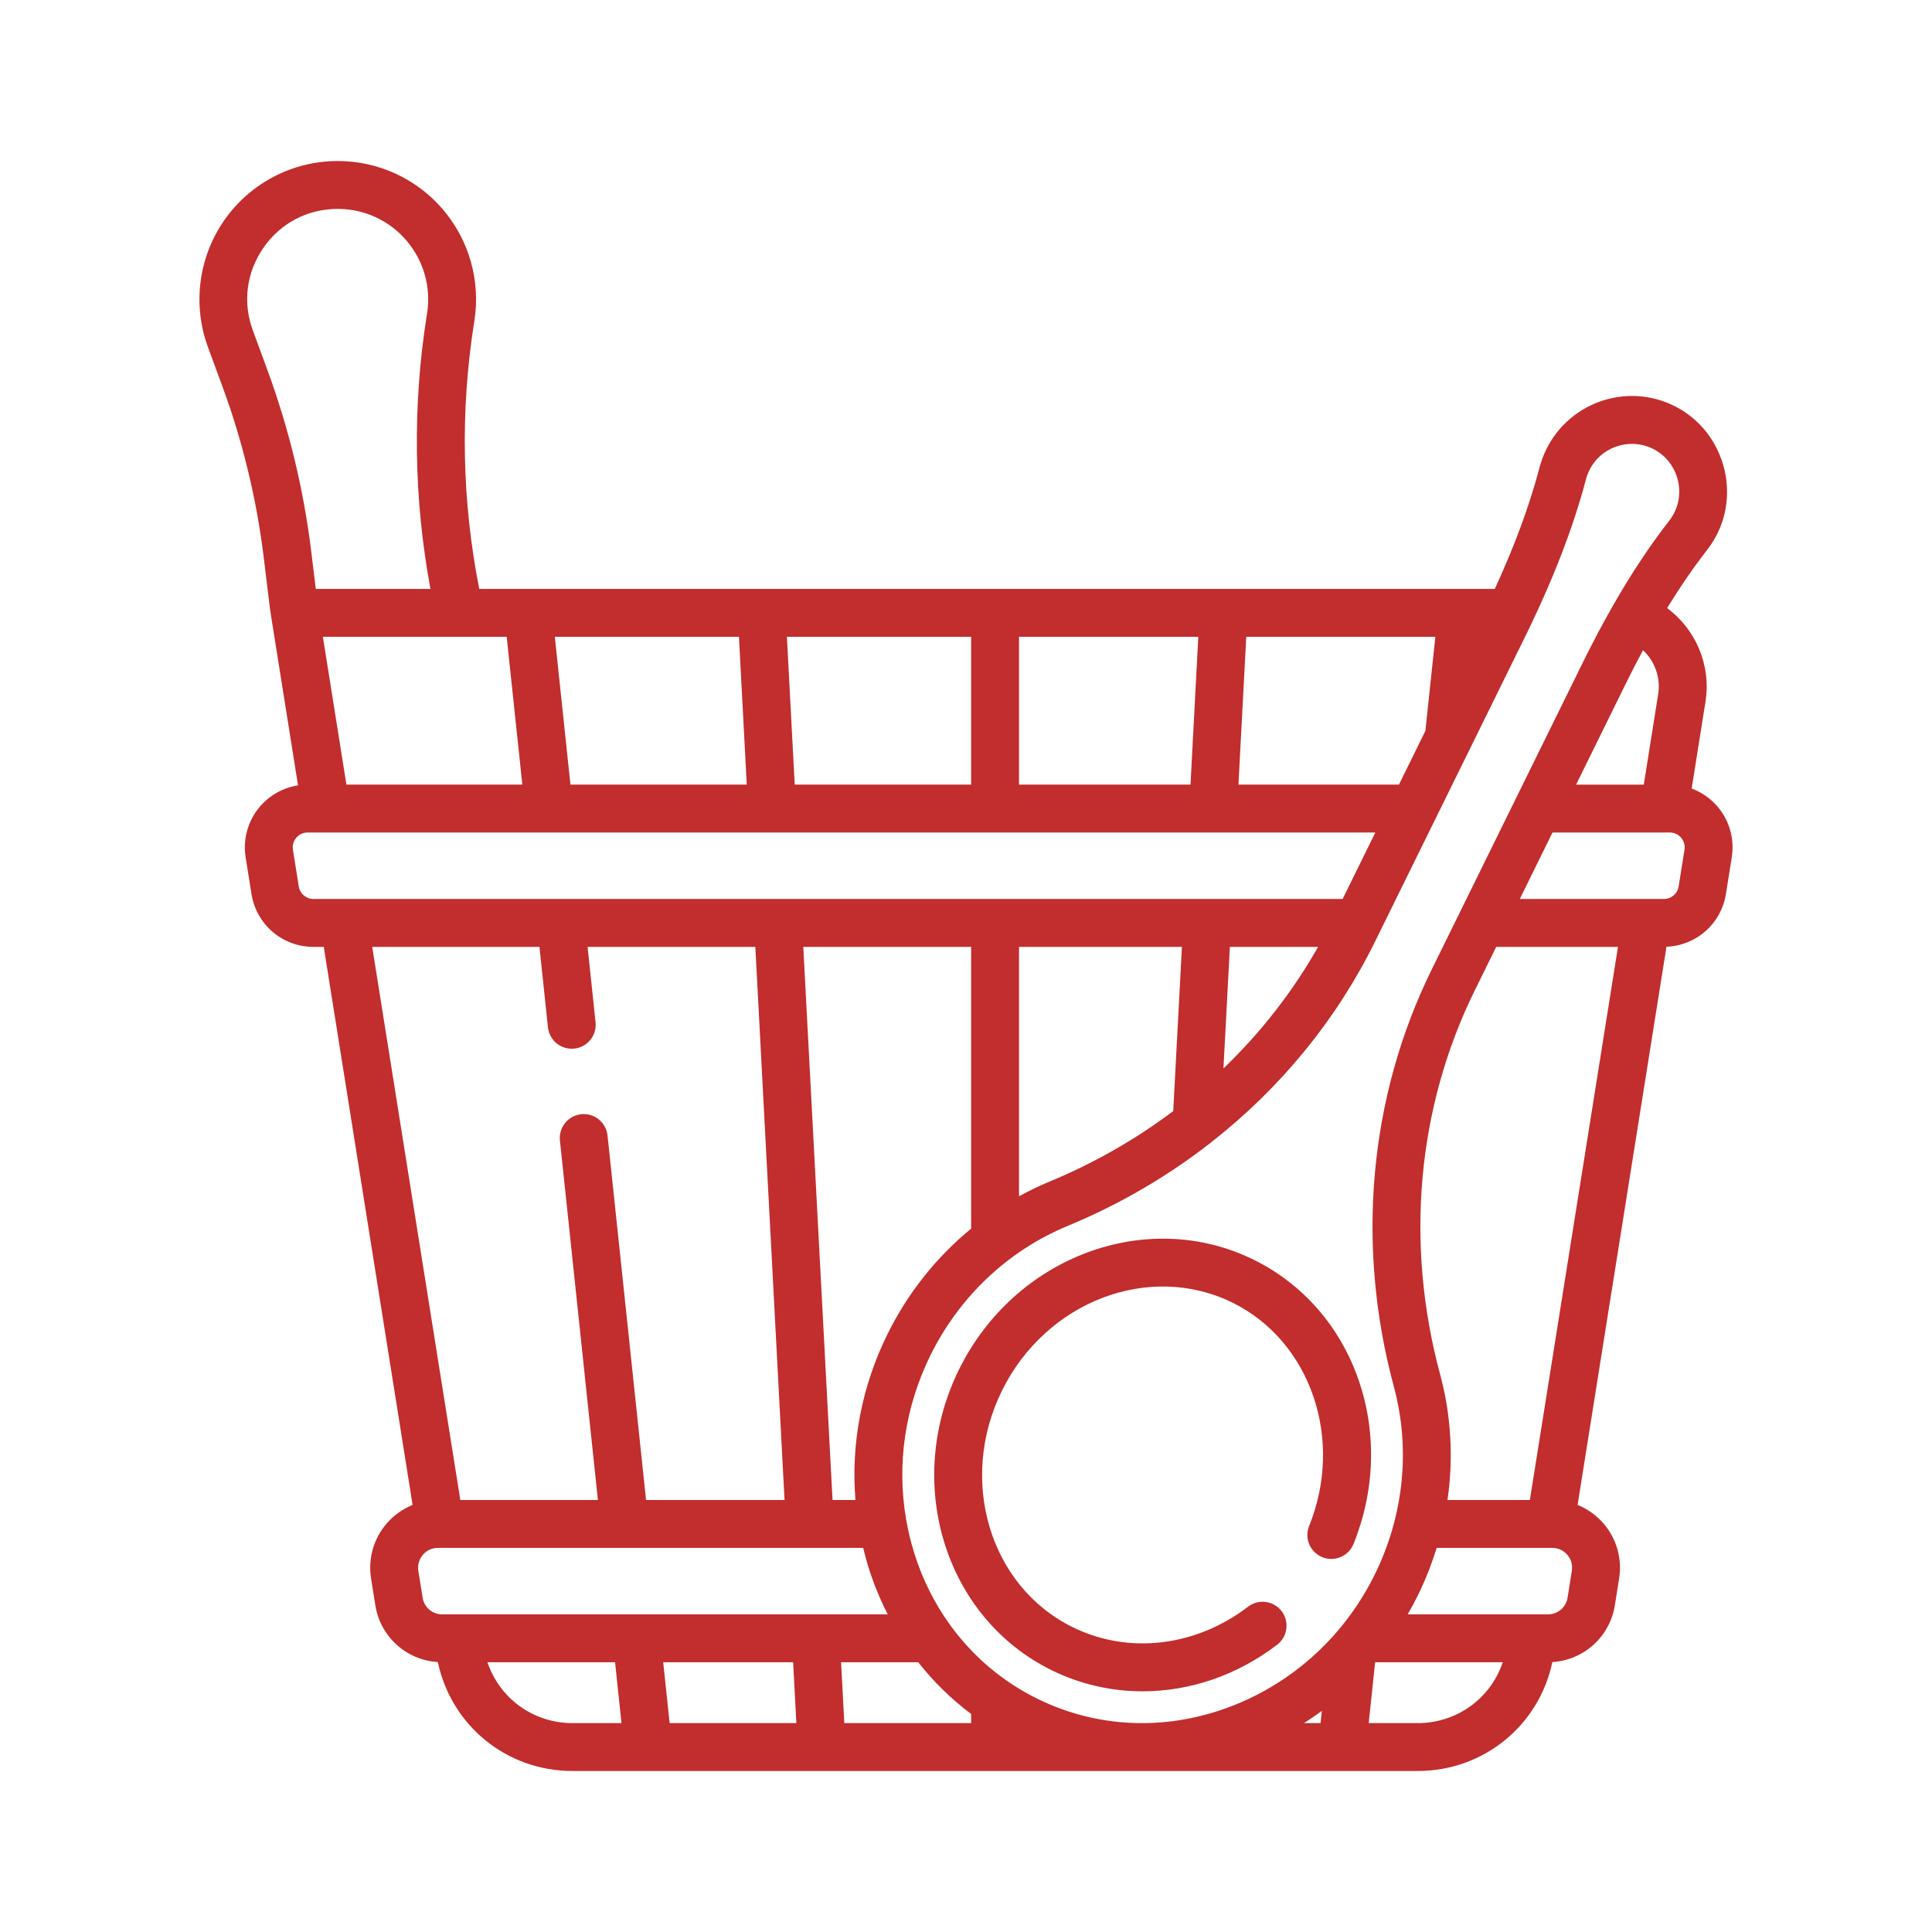 <svg width="50" height="50" viewBox="0 0 50 50" fill="none" xmlns="http://www.w3.org/2000/svg">
<path d="M44.45 20.875C44.268 20.662 44.036 20.503 43.78 20.407L44.137 18.164C44.288 17.215 43.886 16.286 43.145 15.737C43.482 15.188 43.825 14.688 44.18 14.232C44.306 14.071 44.412 13.893 44.495 13.703C44.992 12.565 44.538 11.191 43.46 10.575C42.86 10.233 42.168 10.156 41.511 10.357C40.862 10.555 40.318 11.018 40.019 11.627C39.946 11.774 39.888 11.93 39.846 12.088C39.583 13.084 39.209 14.102 38.685 15.241H12.403C11.954 12.966 11.908 10.652 12.268 8.358L12.277 8.301C12.439 7.266 12.142 6.216 11.461 5.419C10.78 4.623 9.788 4.167 8.74 4.167C7.571 4.167 6.473 4.739 5.805 5.699C5.136 6.658 4.978 7.886 5.382 8.983L5.754 9.995C6.282 11.428 6.643 12.924 6.827 14.44L6.982 15.714C6.982 15.719 6.983 15.725 6.984 15.73L7.017 15.952C7.017 15.954 7.018 15.954 7.018 15.956C7.018 15.957 7.018 15.957 7.018 15.958L7.713 20.325C7.331 20.384 6.981 20.577 6.726 20.875C6.417 21.238 6.282 21.715 6.357 22.186L6.508 23.135C6.635 23.929 7.31 24.505 8.113 24.505H8.379L10.678 38.947C10.42 39.052 10.187 39.218 10.001 39.435C9.667 39.826 9.522 40.342 9.603 40.849L9.713 41.541C9.843 42.36 10.515 42.962 11.331 43.014C11.68 44.66 13.112 45.833 14.816 45.833H36.69V45.833C38.395 45.833 39.829 44.658 40.175 43.014C40.991 42.962 41.663 42.36 41.793 41.541L41.903 40.849C41.984 40.342 41.839 39.826 41.505 39.435C41.319 39.218 41.086 39.052 40.828 38.947L43.128 24.502C43.902 24.471 44.544 23.907 44.667 23.135L44.818 22.186C44.893 21.715 44.759 21.238 44.45 20.875ZM32.253 16.48H37.147L36.889 18.914L36.205 20.305H32.051L32.253 16.48ZM26.372 16.48H31.012L30.81 20.305H26.372V16.48ZM25.133 16.48V20.305H20.567L20.365 16.48H25.133ZM19.124 16.48L19.326 20.305H14.763L14.359 16.48H19.124ZM13.113 16.48L13.518 20.305H8.965L8.356 16.48H13.113ZM6.917 9.567L6.545 8.555C6.276 7.826 6.377 7.044 6.821 6.407C7.265 5.771 7.965 5.406 8.741 5.406C9.426 5.406 10.074 5.704 10.519 6.225C10.964 6.745 11.159 7.432 11.053 8.109L11.043 8.166C10.673 10.523 10.706 12.901 11.14 15.241H8.173L8.057 14.291C7.862 12.679 7.478 11.09 6.917 9.567ZM8.113 23.265C7.922 23.265 7.762 23.129 7.732 22.941L7.581 21.991C7.557 21.838 7.625 21.731 7.668 21.68C7.712 21.63 7.807 21.545 7.962 21.545C7.962 21.545 7.962 21.545 7.962 21.545H35.594L34.747 23.265H31.241H8.113ZM34.112 24.505C33.455 25.666 32.629 26.724 31.663 27.651L31.829 24.505H34.112ZM30.588 24.505L30.363 28.755C29.389 29.487 28.312 30.104 27.153 30.583C26.885 30.694 26.625 30.821 26.372 30.959V24.505H30.588V24.505ZM22.139 38.82H21.546L20.789 24.505H25.133V31.797C24.235 32.533 23.492 33.463 22.965 34.533C22.298 35.888 22.02 37.365 22.139 38.82ZM9.633 24.505H13.961L14.181 26.587C14.215 26.905 14.484 27.141 14.796 27.141C14.818 27.141 14.84 27.14 14.862 27.138C15.203 27.102 15.449 26.797 15.413 26.456L15.207 24.505H19.548L20.304 38.82H16.72L15.723 29.387C15.687 29.047 15.382 28.8 15.042 28.836C14.702 28.872 14.455 29.177 14.491 29.517L15.474 38.82H11.913L9.633 24.505ZM11.445 41.78C11.19 41.78 10.977 41.597 10.937 41.346L10.827 40.654C10.794 40.45 10.886 40.307 10.943 40.24C11.001 40.172 11.128 40.059 11.335 40.059C11.335 40.059 11.335 40.059 11.335 40.059C11.335 40.059 16.161 40.059 16.162 40.059H20.958H22.339C22.381 40.232 22.427 40.404 22.48 40.574C22.613 40.995 22.779 41.397 22.974 41.78H11.445ZM14.816 44.594C13.799 44.594 12.93 43.953 12.615 43.019H15.918L16.084 44.594H14.816ZM17.33 44.594L17.164 43.019H20.526L20.61 44.594H17.33ZM25.133 44.594H25.133H21.851L21.767 43.019H23.764C24.16 43.523 24.619 43.972 25.133 44.358V44.594ZM34.176 44.594H33.747C33.904 44.494 34.059 44.389 34.209 44.279L34.176 44.594ZM30.696 44.489C30.695 44.49 30.693 44.49 30.691 44.49C30.589 44.509 30.486 44.525 30.384 44.539C30.381 44.539 30.379 44.539 30.377 44.54C30.273 44.553 30.169 44.565 30.065 44.573C30.065 44.573 30.065 44.573 30.065 44.573C29.924 44.585 29.782 44.592 29.641 44.594H29.5C28.586 44.586 27.685 44.376 26.85 43.965C25.947 43.52 25.184 42.871 24.601 42.071C24.586 42.046 24.569 42.022 24.55 42C24.17 41.462 23.869 40.859 23.663 40.202C23.572 39.915 23.503 39.624 23.452 39.331C23.451 39.323 23.449 39.315 23.448 39.307C23.206 37.887 23.42 36.416 24.077 35.08C24.828 33.556 26.089 32.365 27.627 31.728C28.975 31.171 30.221 30.442 31.337 29.57C31.346 29.563 31.354 29.556 31.362 29.55C33.143 28.153 34.59 26.39 35.584 24.372L39.446 16.526C40.186 15.023 40.709 13.675 41.045 12.404C41.065 12.325 41.094 12.248 41.131 12.174C41.282 11.867 41.546 11.642 41.874 11.542C41.993 11.505 42.114 11.487 42.234 11.487C42.446 11.487 42.655 11.543 42.845 11.651C43.381 11.957 43.607 12.641 43.359 13.207C43.318 13.302 43.265 13.391 43.202 13.472C42.699 14.119 42.218 14.843 41.75 15.662C41.749 15.663 41.749 15.664 41.748 15.665C41.743 15.673 41.739 15.682 41.734 15.69C41.677 15.79 41.62 15.892 41.563 15.995C41.556 16.007 41.55 16.018 41.543 16.03C41.42 16.254 41.298 16.484 41.177 16.722C41.165 16.745 41.153 16.768 41.141 16.791C41.082 16.907 41.023 17.025 40.964 17.144L37.051 25.094C35.431 28.385 35.083 32.218 36.073 35.886C36.507 37.494 36.332 39.219 35.581 40.744C35.298 41.32 34.942 41.846 34.529 42.312C33.52 43.449 32.15 44.222 30.696 44.489ZM42.913 17.969L42.541 20.306H40.789L42.076 17.692C42.077 17.69 42.078 17.689 42.078 17.688C42.146 17.55 42.214 17.414 42.283 17.28C42.291 17.266 42.298 17.251 42.305 17.237C42.374 17.104 42.442 16.974 42.511 16.846C42.514 16.839 42.518 16.833 42.521 16.827C42.825 17.111 42.982 17.536 42.913 17.969ZM36.69 44.594H35.422L35.588 43.019H38.891C38.578 43.952 37.708 44.594 36.69 44.594ZM40.679 40.654L40.569 41.346C40.529 41.597 40.316 41.78 40.061 41.78H36.43C36.522 41.62 36.611 41.458 36.693 41.291C36.89 40.891 37.051 40.479 37.18 40.059H40.122C40.122 40.059 40.122 40.059 40.123 40.059C40.123 40.059 40.124 40.059 40.124 40.059H40.171C40.378 40.059 40.505 40.172 40.563 40.24C40.62 40.307 40.712 40.45 40.679 40.654ZM39.593 38.82H37.461C37.618 37.736 37.557 36.628 37.269 35.563C36.358 32.186 36.675 28.662 38.162 25.642L38.722 24.505H41.873L39.593 38.82ZM43.595 21.991L43.443 22.941C43.413 23.129 43.253 23.265 43.063 23.265H39.332L40.179 21.545H43.07C43.07 21.545 43.07 21.545 43.071 21.545C43.071 21.545 43.072 21.545 43.072 21.545H43.214C43.369 21.545 43.464 21.63 43.507 21.68C43.55 21.731 43.619 21.838 43.595 21.991Z" fill="#C22D2E"/>
<path d="M35.162 35.719C34.686 34.337 33.721 33.229 32.444 32.601C29.681 31.241 26.26 32.517 24.818 35.445C23.376 38.374 24.451 41.863 27.214 43.224C27.96 43.591 28.764 43.771 29.572 43.771C30.788 43.771 32.011 43.362 33.053 42.565C33.324 42.357 33.376 41.968 33.168 41.696C32.96 41.425 32.571 41.373 32.3 41.581C30.943 42.619 29.204 42.822 27.762 42.112C25.611 41.053 24.79 38.308 25.93 35.992C27.07 33.677 29.747 32.654 31.896 33.712C33.919 34.708 34.79 37.247 33.88 39.493C33.752 39.81 33.904 40.171 34.221 40.3C34.539 40.428 34.9 40.276 35.029 39.958C35.584 38.587 35.632 37.081 35.162 35.719Z" fill="#C22D2E"/>
</svg>
